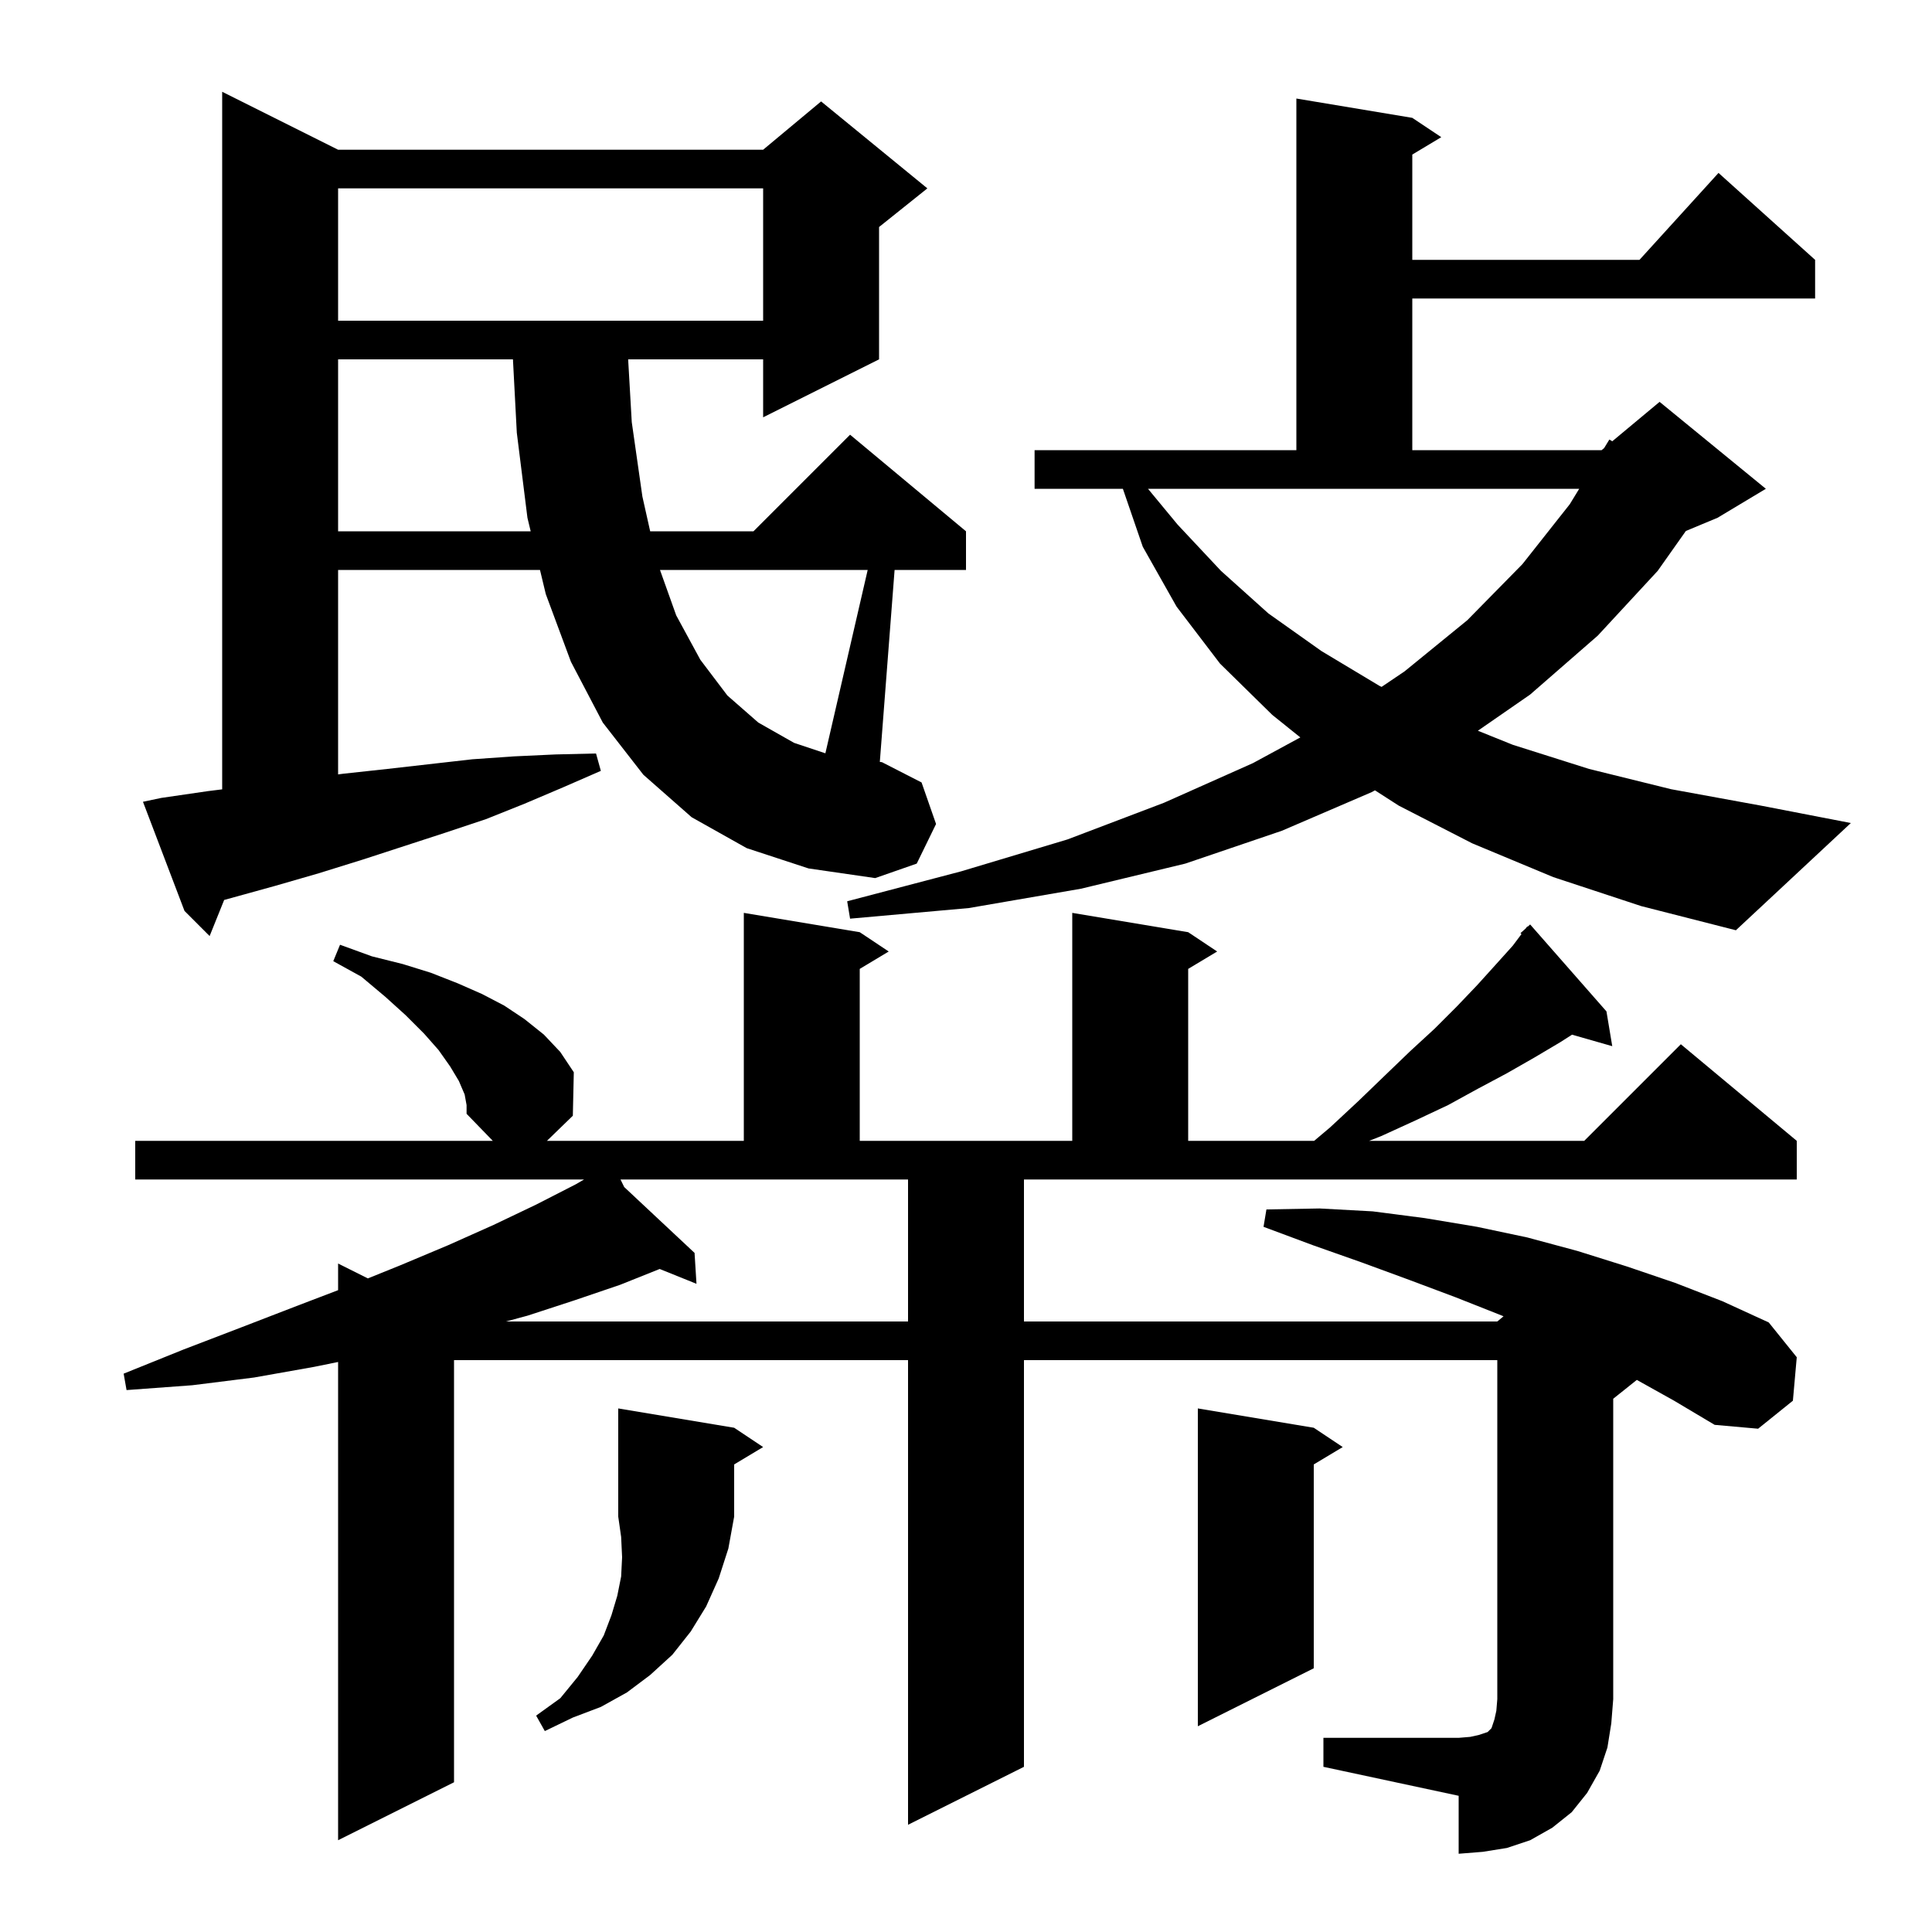 <svg xmlns="http://www.w3.org/2000/svg" xmlns:xlink="http://www.w3.org/1999/xlink" version="1.1" baseProfile="full" viewBox="0 0 200 200" width="200" height="200"><g fill="currentColor"><path d="M 137.0 179.9 L 151.0 179.9 L 152.2 179.8 L 153.1 179.6 L 154.0 179.3 L 154.4 178.9 L 154.7 178.0 L 154.9 177.1 L 155.0 175.9 L 155.0 140.8 L 106.0 140.8 L 106.0 182.9 L 94.0 188.9 L 94.0 140.8 L 47.0 140.8 L 47.0 184.5 L 35.0 190.5 L 35.0 140.992 L 32.5 141.5 L 26.3 142.6 L 19.9 143.4 L 13.1 143.9 L 12.8 142.2 L 19.0 139.7 L 25.0 137.4 L 30.7 135.2 L 35.0 133.558 L 35.0 130.8 L 38.081 132.34 L 41.4 131.0 L 46.4 128.9 L 51.1 126.8 L 55.5 124.7 L 59.6 122.6 L 60.464 122.1 L 14.0 122.1 L 14.0 118.1 L 51.015 118.1 L 48.3 115.3 L 48.3 114.4 L 48.1 113.3 L 47.5 111.9 L 46.6 110.4 L 45.4 108.7 L 43.9 107.0 L 42.0 105.1 L 39.9 103.2 L 37.4 101.1 L 34.5 99.5 L 35.2 97.8 L 38.5 99.0 L 41.7 99.8 L 44.6 100.7 L 47.4 101.8 L 49.9 102.9 L 52.2 104.1 L 54.3 105.5 L 56.3 107.1 L 58.0 108.9 L 59.4 111.0 L 59.3 115.5 L 56.619 118.1 L 77.0 118.1 L 77.0 94.5 L 89.0 96.5 L 92.0 98.5 L 89.0 100.3 L 89.0 118.1 L 111.0 118.1 L 111.0 94.5 L 123.0 96.5 L 126.0 98.5 L 123.0 100.3 L 123.0 118.1 L 136.041 118.1 L 137.7 116.7 L 140.6 114.0 L 143.4 111.3 L 146.0 108.8 L 148.5 106.5 L 150.8 104.2 L 152.9 102.0 L 154.8 99.9 L 156.6 97.9 L 157.504 96.695 L 157.4 96.6 L 157.938 96.115 L 158.1 95.9 L 158.135 95.938 L 158.4 95.7 L 166.3 104.7 L 166.9 108.3 L 162.735 107.11 L 161.5 107.9 L 158.8 109.5 L 156.0 111.1 L 153.0 112.7 L 149.9 114.4 L 146.5 116.0 L 143.0 117.6 L 141.733 118.1 L 164.0 118.1 L 174.0 108.1 L 186.0 118.1 L 186.0 122.1 L 106.0 122.1 L 106.0 136.8 L 155.0 136.8 L 155.645 136.263 L 155.5 136.2 L 150.7 134.3 L 145.9 132.5 L 141.0 130.7 L 135.9 128.9 L 130.8 127.0 L 131.1 125.2 L 136.6 125.1 L 142.1 125.4 L 147.5 126.1 L 152.9 127.0 L 158.1 128.1 L 163.3 129.5 L 168.4 131.1 L 173.4 132.8 L 178.3 134.7 L 183.1 136.9 L 186.0 140.5 L 185.6 145.0 L 182.0 147.9 L 177.5 147.5 L 173.3 145.0 L 169.442 142.847 L 167.0 144.8 L 167.0 175.9 L 166.8 178.4 L 166.4 180.9 L 165.6 183.3 L 164.3 185.6 L 162.7 187.6 L 160.7 189.2 L 158.4 190.5 L 156.0 191.3 L 153.5 191.7 L 151.0 191.9 L 151.0 185.9 L 137.0 182.9 Z M 76.0 147.8 L 79.0 149.8 L 76.0 151.6 L 76.0 157.0 L 75.4 160.3 L 74.4 163.4 L 73.1 166.3 L 71.5 168.9 L 69.6 171.3 L 67.3 173.4 L 64.9 175.2 L 62.2 176.7 L 59.3 177.8 L 56.4 179.2 L 55.5 177.6 L 58.0 175.8 L 59.8 173.6 L 61.3 171.4 L 62.5 169.3 L 63.3 167.2 L 63.9 165.2 L 64.3 163.2 L 64.4 161.2 L 64.3 159.1 L 64.0 157.0 L 64.0 145.8 Z M 136.0 147.8 L 139.0 149.8 L 136.0 151.6 L 136.0 172.7 L 124.0 178.7 L 124.0 145.8 Z M 64.619 122.884 L 71.9 129.7 L 72.1 132.9 L 68.29 131.364 L 64.2 133.0 L 59.5 134.6 L 54.6 136.2 L 52.371 136.8 L 94.0 136.8 L 94.0 122.1 L 64.234 122.1 Z M 160.8 90.8 L 152.4 87.3 L 144.8 83.4 L 142.336 81.816 L 142.0 82.0 L 132.7 86.0 L 122.7 89.4 L 111.9 92.0 L 100.3 94.0 L 88.0 95.1 L 87.7 93.3 L 99.5 90.2 L 110.5 86.9 L 120.5 83.1 L 129.7 79.0 L 134.61 76.338 L 131.7 74.0 L 126.3 68.7 L 121.8 62.8 L 118.3 56.6 L 116.24 50.6 L 107.1 50.6 L 107.1 46.6 L 134.2 46.6 L 134.2 10.2 L 146.2 12.2 L 149.2 14.2 L 146.2 16.0 L 146.2 26.9 L 169.718 26.9 L 177.9 17.9 L 187.9 26.9 L 187.9 30.9 L 146.2 30.9 L 146.2 46.6 L 165.8 46.6 L 166.059 46.384 L 166.6 45.5 L 166.904 45.68 L 171.8 41.6 L 182.8 50.6 L 177.8 53.6 L 174.521 54.966 L 171.6 59.1 L 165.4 65.8 L 158.4 71.9 L 152.989 75.646 L 156.6 77.1 L 164.5 79.6 L 173.0 81.7 L 182.3 83.4 L 191.6 85.2 L 179.7 96.3 L 169.9 93.8 Z M 77.3 87.8 L 71.6 84.6 L 66.6 80.2 L 62.4 74.8 L 59.1 68.5 L 56.5 61.5 L 55.899 59.0 L 35.0 59.0 L 35.0 80.167 L 35.5 80.1 L 40.1 79.6 L 48.9 78.6 L 53.2 78.3 L 57.5 78.1 L 61.7 78.0 L 62.2 79.8 L 58.3 81.5 L 54.3 83.2 L 50.3 84.8 L 46.1 86.2 L 37.5 89.0 L 33.0 90.4 L 28.5 91.7 L 23.205 93.164 L 21.7 96.9 L 19.1 94.3 L 14.8 83.0 L 16.7 82.6 L 21.5 81.9 L 23.0 81.713 L 23.0 9.5 L 35.0 15.5 L 79.0 15.5 L 85.0 10.5 L 96.0 19.5 L 91.0 23.5 L 91.0 37.2 L 79.0 43.2 L 79.0 37.2 L 65.026 37.2 L 65.4 43.7 L 66.5 51.4 L 67.306 55.0 L 78.0 55.0 L 88.0 45.0 L 100.0 55.0 L 100.0 59.0 L 92.608 59.0 L 91.079 78.873 L 91.3 78.9 L 95.4 81.0 L 96.9 85.3 L 94.9 89.4 L 90.6 90.9 L 83.7 89.9 Z M 68.321 59.0 L 70.0 63.7 L 72.5 68.3 L 75.3 72.0 L 78.5 74.8 L 82.2 76.9 L 85.443 77.981 L 89.823 59.0 Z M 121.9 54.3 L 126.4 59.1 L 131.3 63.5 L 136.8 67.4 L 142.8 71.0 L 143.021 71.107 L 145.4 69.5 L 151.9 64.2 L 157.6 58.4 L 162.5 52.2 L 163.479 50.6 L 118.84 50.6 Z M 35.0 37.2 L 35.0 55.0 L 54.937 55.0 L 54.6 53.6 L 53.5 44.8 L 53.1 37.2 Z M 35.0 19.5 L 35.0 33.2 L 79.0 33.2 L 79.0 19.5 Z "/></g></svg>